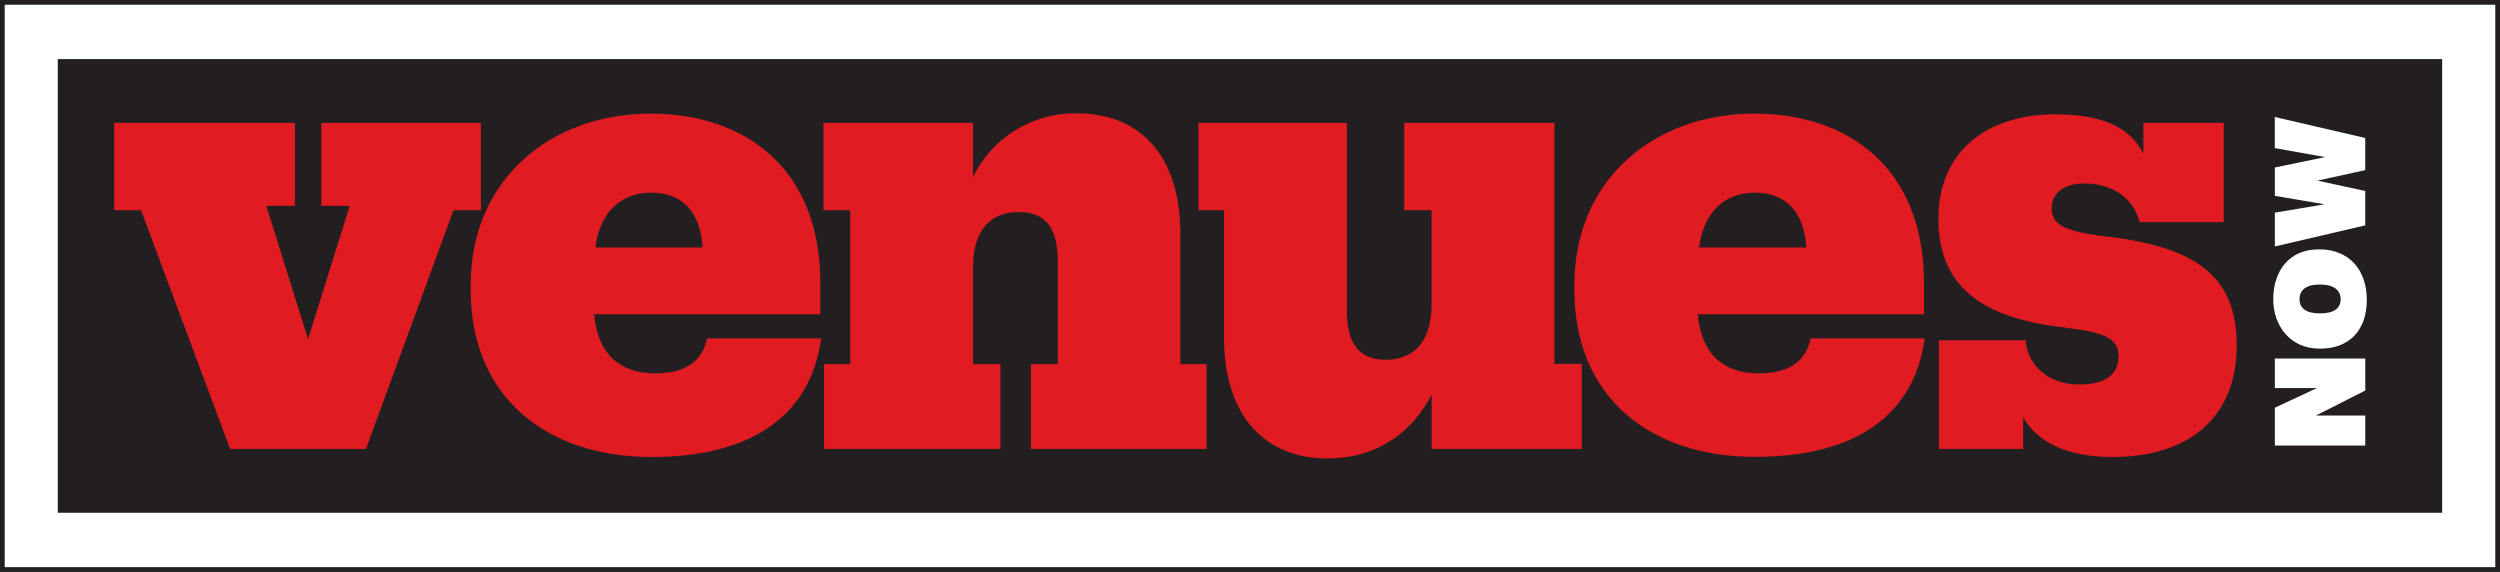 <?xml version="1.0" encoding="UTF-8"?> <svg xmlns="http://www.w3.org/2000/svg" viewBox="0 0 529 121"><rect x="0" y="0" width="529" height="121" fill="#333333" stroke="none"/><defs><style>.cls-1,.cls-4{fill:#fff;}.cls-1{stroke:#231f20;stroke-miterlimit:10;}.cls-2{fill:#231f20;}.cls-3{fill:#e11b22;}</style></defs><title>Asset 2</title><g id="Layer_2" data-name="Layer 2"><g id="Layer_1-2" data-name="Layer 1"><path class="cls-1" d="M.5.5h528v120H.5z"></path><path class="cls-2" d="M12.23 12.5h504.53v96H12.23z"></path><path class="cls-3" d="M48.7 95 29.84 44.48H24.17V26H62.41V43.56H56.35l8.83 28.21L74 43.56H68V26h33.76V44.48h-5.8L77.44 95z"></path><path class="cls-3" d="M99.6 61.36V60.3c0-22.42 17-36.26 38.11-36.26 19.38.0 35.87 11.08 35.87 35.87V66.5H125.71C126.5 75.07 131.25 79 138.63 79s10.16-3.43 11-7.39h24.13C171.6 87.47 159.6 96.7 137.84 96.7 115.82 96.7 99.6 84.17 99.6 61.36zm49.06-9c-.4-7-3.83-11.6-10.95-11.6-6.33.0-10.81 4.22-11.74 11.6z"></path><path class="cls-3" d="M174.37 95V77.05h5.54V44.48h-5.67V26h31.65V37.49A23.94 23.94.0 0 1 228 24c12.66.0 21.76 8.31 21.76 25.45V77.05h5.54V95H218.15V77.05h5.67V55.16c0-6.86-2.64-10.29-8.17-10.29-5.94.0-9.76 3.7-9.76 11.74V77.05h5.8V95z"></path><path class="cls-3" d="M280.79 97C268.26 97 259 88.65 259 71.38V44.48h-5.4V26H285V65.84c0 6.86 2.64 10.29 8.17 10.29 5.94.0 9.76-3.7 9.76-11.87V44.48h-5.8V26h31.78v51h5.8V95H302.94V83.51C299.25 90.63 292.26 97 280.79 97z"></path><path class="cls-3" d="M333.14 61.36V60.3c0-22.42 17-36.26 38.11-36.26 19.39.0 35.87 11.08 35.87 35.87V66.5H359.25C360 75.07 364.79 79 372.18 79s10.15-3.43 10.94-7.39h24.13c-2.11 15.83-14.11 25.06-35.87 25.06C349.36 96.7 333.14 84.17 333.14 61.36zm49.06-9c-.4-7-3.83-11.6-10.95-11.6-6.33.0-10.81 4.22-11.73 11.6z"></path><path class="cls-3" d="M428.09 88.26V95h-17.8V72h18.33c.39 5 4.48 9.36 11.34 9.36 5.67.0 8.31-2.24 8.31-5.93.0-4.09-3.3-5.15-12-6.2C417.41 67 410.16 59.12 410.16 46.19c0-13.45 9.49-22 24.79-22 12.13.0 16.48 4.22 18.59 8.31V26h17V47h-17.8c-1.32-5.14-5.8-8.17-11.61-8.17-4.22.0-7 1.84-7 5.27s2.76 4.75 10.41 5.8c19.52 2.12 28.75 8 28.75 23.21S463.17 96.7 447 96.7C434.29 96.7 429.8 91.29 428.09 88.26z"></path><path class="cls-4" d="M481.36 94.27v-8l8.88-4.15h-8.88V75.86h19.13v6.77l-10.44 5.3h10.44v6.34z"></path><path class="cls-4" d="M491 73.77h-.21c-6.05.0-9.77-4.68-9.77-10.46.0-5.94 3.35-10.54 9.58-10.54h.22c6.12.0 10 4.2 10 10.7S497 73.77 491 73.77zm0-13.56h-.22c-2.94.0-4.2 1.28-4.2 3.1s1.29 3 4.2 3H491c2.89.0 4.28-1.09 4.28-3S493.8 60.21 491 60.21z"></path><path class="cls-4" d="M481.36 52.15V45l10.51-1.77-10.51-1.79v-6L492 33.24l-10.65-1.9V24.76l19.13 4.44V36l-10.12 2.22 10.12 2.19v7.28z"></path></g></g></svg> 
